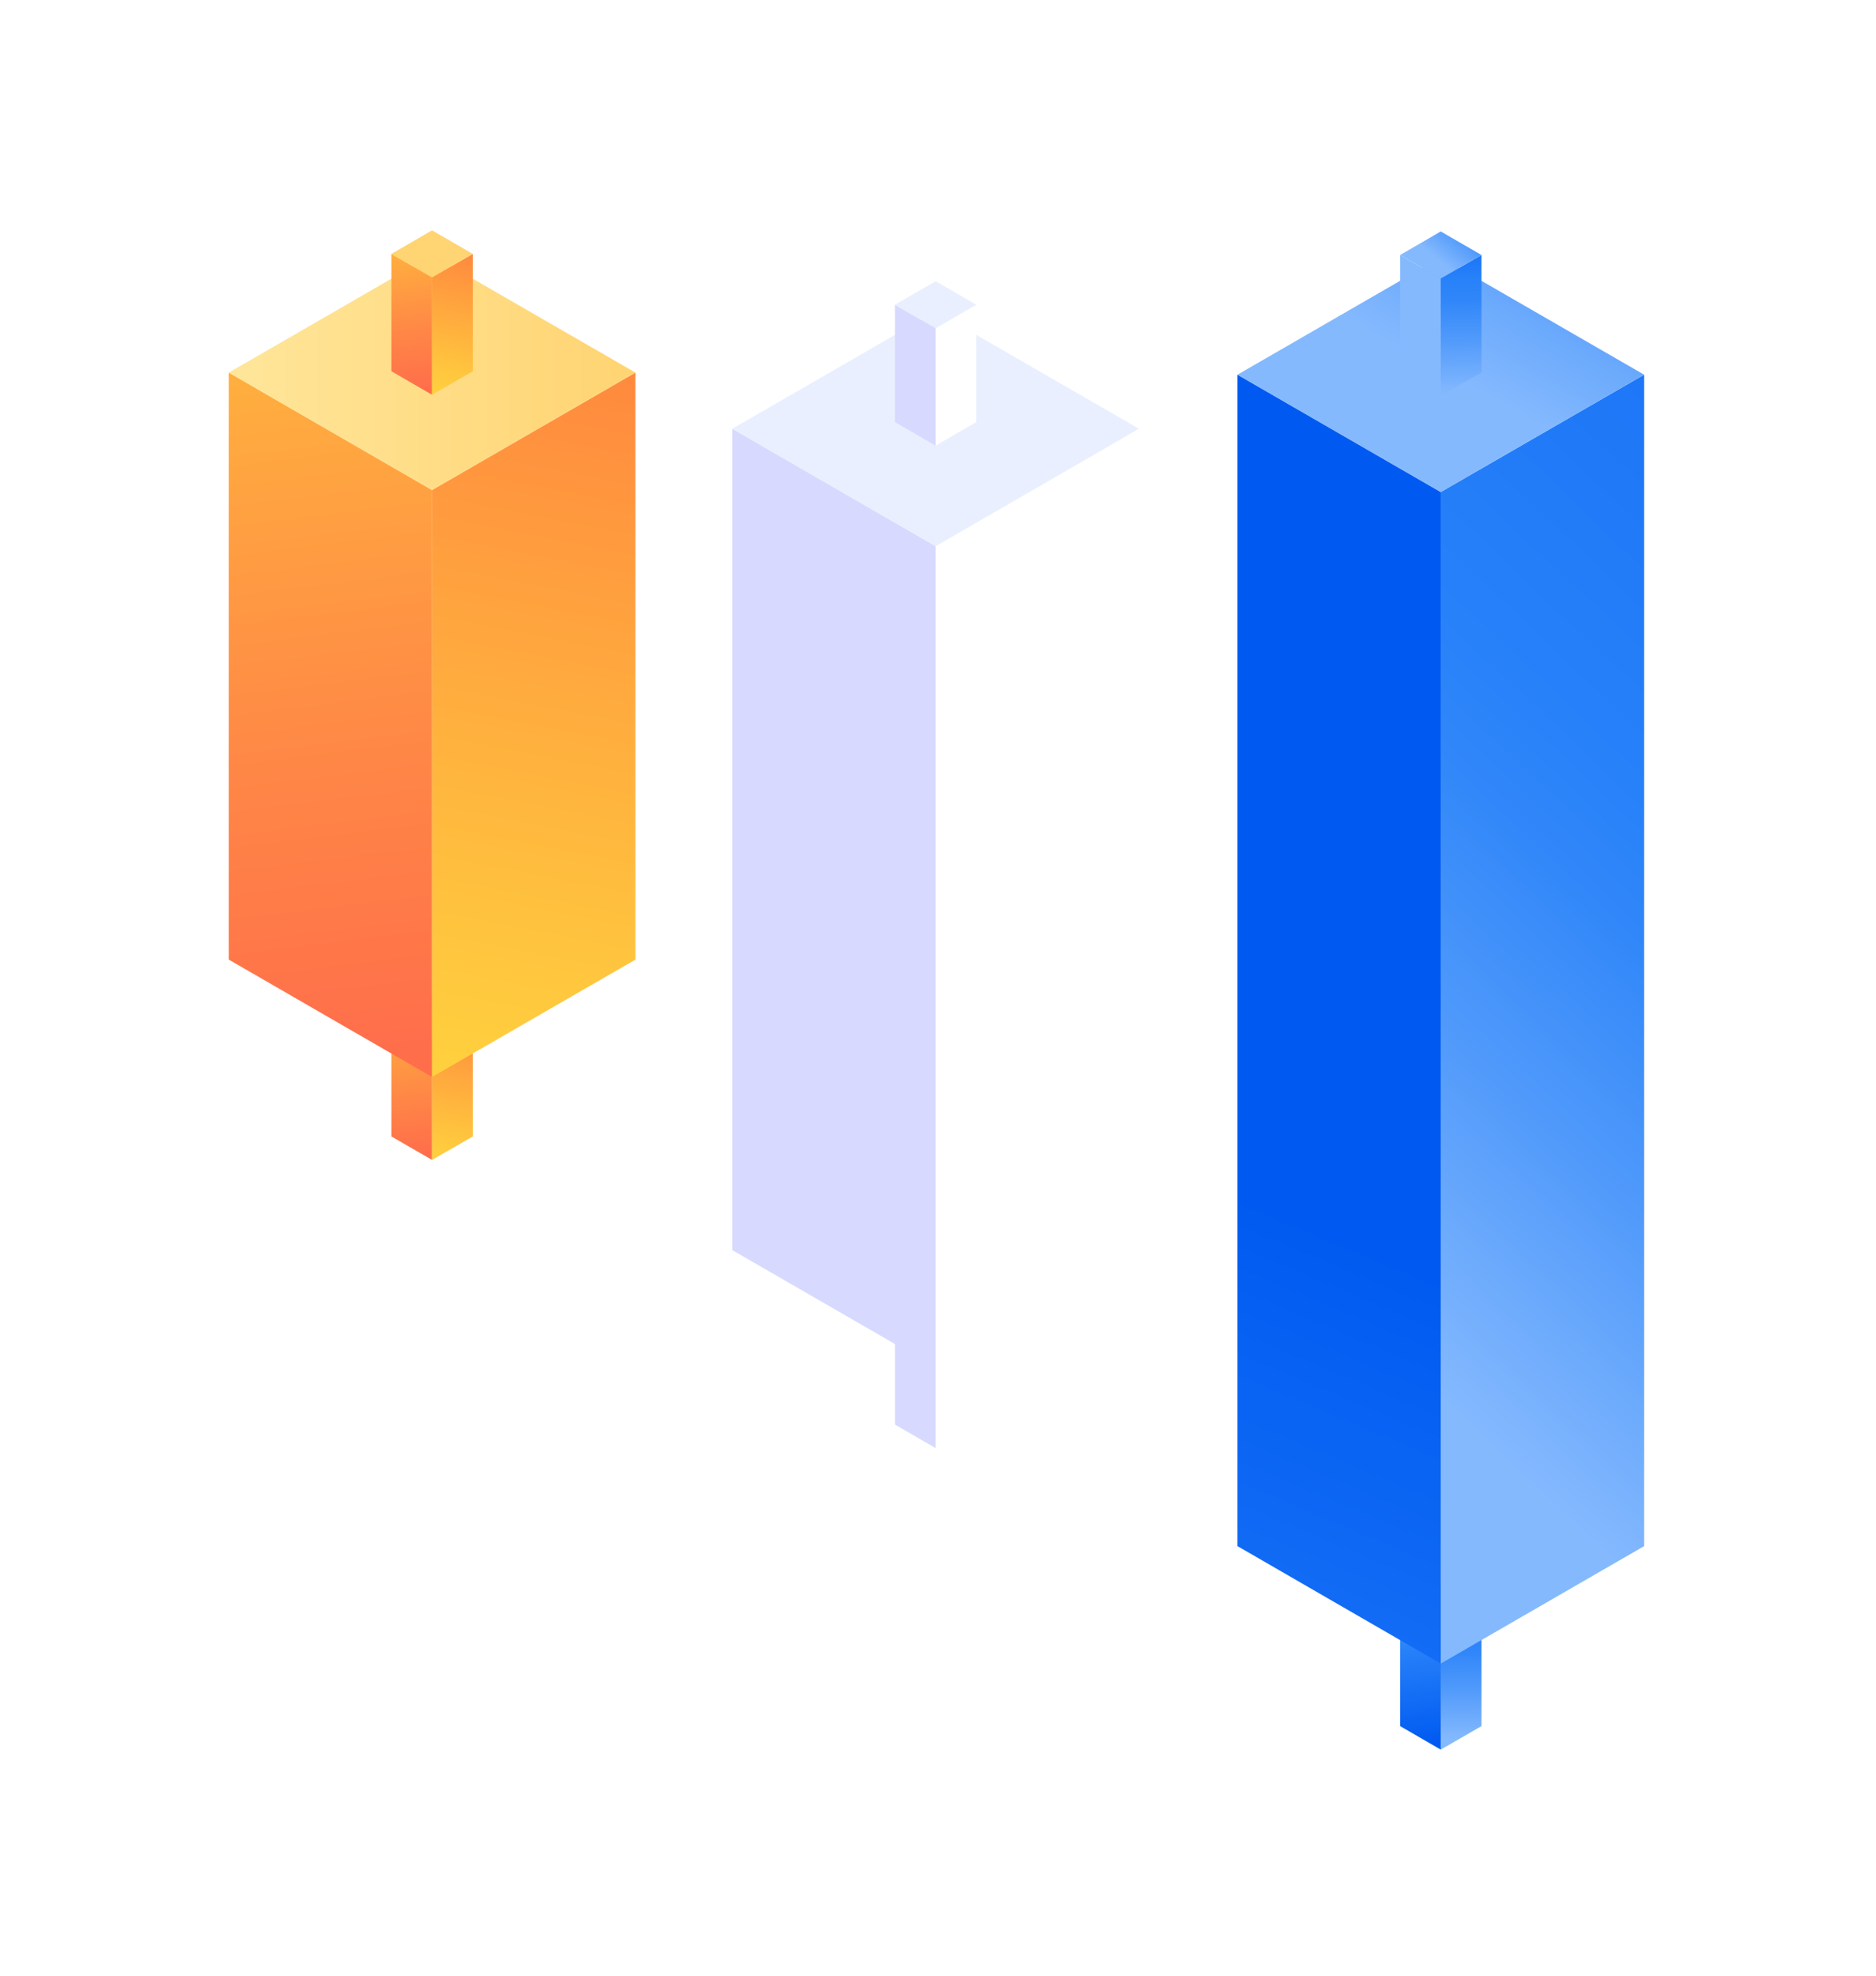 <svg width="169" height="178" viewBox="0 0 169 178" fill="none" xmlns="http://www.w3.org/2000/svg">
<g filter="url(#filter0_d_22171_638)">
<path d="M28.92 83.91V94.48L25.26 92.37V81.79L28.92 83.91Z" fill="url(#paint0_linear_22171_638)"/>
<path d="M28.92 83.91V94.48L32.59 92.37V81.79L28.92 83.91Z" fill="url(#paint1_linear_22171_638)"/>
<path d="M32.59 81.79L28.92 83.91L25.26 81.79L28.92 79.68L32.59 81.79Z" fill="url(#paint2_linear_22171_638)"/>
<path d="M28.92 34.14V87.01L10.61 76.44V23.56L28.92 34.14Z" fill="url(#paint3_linear_22171_638)"/>
<path d="M28.92 34.14V87.01L47.24 76.44V23.56L28.92 34.14Z" fill="url(#paint4_linear_22171_638)"/>
<path d="M47.24 23.56L28.92 34.14L10.61 23.56L28.92 12.99L47.24 23.56Z" fill="url(#paint5_linear_22171_638)"/>
<path d="M28.92 14.98V25.56L25.26 23.44V12.87L28.92 14.98Z" fill="url(#paint6_linear_22171_638)"/>
<path d="M28.92 14.98V25.56L32.59 23.44V12.87L28.92 14.98Z" fill="url(#paint7_linear_22171_638)"/>
<path d="M32.59 12.87L28.92 14.98L25.26 12.87L28.92 10.75L32.59 12.87Z" fill="url(#paint8_linear_22171_638)"/>
<path d="M74.29 109.86V120.44L70.62 118.32V107.75L74.29 109.86Z" fill="#D7DAFE"/>
<path d="M74.29 109.86V120.44L77.95 118.32V107.75L74.29 109.86Z" fill="white"/>
<path d="M77.95 107.75L74.29 109.86L70.62 107.75L74.29 105.63L77.95 107.75Z" fill="url(#paint9_linear_22171_638)"/>
<path d="M74.29 39.2V113.18L55.97 102.61V28.62L74.29 39.2Z" fill="#D7DAFE"/>
<path d="M74.29 39.2V113.18L92.6 102.61V28.62L74.29 39.2Z" fill="white"/>
<path d="M92.6 28.62L74.29 39.2L55.97 28.62L74.29 18.05L92.6 28.62Z" fill="url(#paint10_linear_22171_638)"/>
<path d="M74.29 19.56V30.14L70.62 28.02V17.45L74.29 19.56Z" fill="#D7DAFE"/>
<path d="M74.29 19.56V30.14L77.95 28.02V17.45L74.29 19.56Z" fill="white"/>
<path d="M77.95 17.45L74.29 19.56L70.62 17.45L74.29 15.33L77.95 17.45Z" fill="url(#paint11_linear_22171_638)"/>
<path d="M119.79 137.02V147.6L116.13 145.48V134.91L119.79 137.02Z" fill="url(#paint12_linear_22171_638)"/>
<path d="M119.79 137.02V147.6L123.46 145.48V134.91L119.79 137.02Z" fill="url(#paint13_linear_22171_638)"/>
<path d="M123.46 134.91L119.79 137.02L116.13 134.91L119.79 132.79L123.46 134.91Z" fill="url(#paint14_linear_22171_638)"/>
<path d="M119.79 34.32V139.85L101.48 129.27V23.75L119.79 34.32Z" fill="url(#paint15_linear_22171_638)"/>
<path d="M119.79 34.32V139.85L138.11 129.27V23.75L119.79 34.32Z" fill="url(#paint16_linear_22171_638)"/>
<path d="M138.11 23.75L119.79 34.32L101.48 23.75L119.79 13.18L138.11 23.75Z" fill="url(#paint17_linear_22171_638)"/>
<path d="M119.79 15.08V25.66L116.13 23.54V12.97L119.79 15.08Z" fill="url(#paint18_linear_22171_638)"/>
<path d="M119.79 15.08V25.66L123.46 23.54V12.97L119.79 15.08Z" fill="url(#paint19_linear_22171_638)"/>
<path d="M123.46 12.97L119.79 15.08L116.13 12.97L119.79 10.85L123.46 12.97Z" fill="url(#paint20_linear_22171_638)"/>
</g>
<defs>
<filter id="filter0_d_22171_638" x="0.61" y="0.75" width="167.5" height="176.85" filterUnits="userSpaceOnUse" color-interpolation-filters="sRGB">
<feFlood flood-opacity="0" result="BackgroundImageFix"/>
<feColorMatrix in="SourceAlpha" type="matrix" values="0 0 0 0 0 0 0 0 0 0 0 0 0 0 0 0 0 0 127 0" result="hardAlpha"/>
<feOffset dx="10" dy="10"/>
<feGaussianBlur stdDeviation="10"/>
<feColorMatrix type="matrix" values="0 0 0 0 0.169 0 0 0 0 0.424 0 0 0 0 0.796 0 0 0 1 0"/>
<feBlend mode="normal" in2="BackgroundImageFix" result="effect1_dropShadow_22171_638"/>
<feBlend mode="normal" in="SourceGraphic" in2="effect1_dropShadow_22171_638" result="shape"/>
</filter>
<linearGradient id="paint0_linear_22171_638" x1="26.24" y1="81.12" x2="27.81" y2="94.01" gradientUnits="userSpaceOnUse">
<stop stop-color="#FFB23E"/>
<stop offset="0.59" stop-color="#FF8746"/>
<stop offset="1" stop-color="#FF6E4B"/>
</linearGradient>
<linearGradient id="paint1_linear_22171_638" x1="32.36" y1="79.92" x2="29.23" y2="95.95" gradientUnits="userSpaceOnUse">
<stop stop-color="#FF7F3E"/>
<stop offset="0.68" stop-color="#FFBE3E"/>
<stop offset="1" stop-color="#FFD83E"/>
</linearGradient>
<linearGradient id="paint2_linear_22171_638" x1="32.59" y1="81.79" x2="25.26" y2="81.79" gradientUnits="userSpaceOnUse">
<stop stop-color="#FFD472"/>
<stop offset="0.34" stop-color="#FFDA80"/>
<stop offset="1" stop-color="#FFE69A"/>
</linearGradient>
<linearGradient id="paint3_linear_22171_638" x1="15.5" y1="20.21" x2="23.34" y2="84.67" gradientUnits="userSpaceOnUse">
<stop stop-color="#FFB23E"/>
<stop offset="0.59" stop-color="#FF8746"/>
<stop offset="1" stop-color="#FF6E4B"/>
</linearGradient>
<linearGradient id="paint4_linear_22171_638" x1="46.12" y1="14.19" x2="30.44" y2="94.33" gradientUnits="userSpaceOnUse">
<stop stop-color="#FF7F3E"/>
<stop offset="0.68" stop-color="#FFBE3E"/>
<stop offset="1" stop-color="#FFD83E"/>
</linearGradient>
<linearGradient id="paint5_linear_22171_638" x1="47.24" y1="23.56" x2="10.61" y2="23.56" gradientUnits="userSpaceOnUse">
<stop stop-color="#FFD472"/>
<stop offset="0.34" stop-color="#FFDA80"/>
<stop offset="1" stop-color="#FFE69A"/>
</linearGradient>
<linearGradient id="paint6_linear_22171_638" x1="26.24" y1="12.2" x2="27.81" y2="25.09" gradientUnits="userSpaceOnUse">
<stop stop-color="#FFB23E"/>
<stop offset="0.59" stop-color="#FF8746"/>
<stop offset="1" stop-color="#FF6E4B"/>
</linearGradient>
<linearGradient id="paint7_linear_22171_638" x1="32.36" y1="10.99" x2="29.23" y2="27.02" gradientUnits="userSpaceOnUse">
<stop stop-color="#FF7F3E"/>
<stop offset="0.68" stop-color="#FFBE3E"/>
<stop offset="1" stop-color="#FFD83E"/>
</linearGradient>
<linearGradient id="paint8_linear_22171_638" x1="-5986.33" y1="12.87" x2="-5987.33" y2="12.87" gradientUnits="userSpaceOnUse">
<stop stop-color="#FFD472"/>
<stop offset="0.34" stop-color="#FFDA80"/>
<stop offset="1" stop-color="#FFE69A"/>
</linearGradient>
<linearGradient id="paint9_linear_22171_638" x1="77.95" y1="107.75" x2="70.62" y2="107.75" gradientUnits="userSpaceOnUse">
<stop stop-color="#E9EFFE"/>
<stop offset="0.04" stop-color="#E9EFFE"/>
<stop offset="1" stop-color="#E9EFFE"/>
</linearGradient>
<linearGradient id="paint10_linear_22171_638" x1="96.05" y1="22.01" x2="35.23" y2="40.49" gradientUnits="userSpaceOnUse">
<stop stop-color="#E9EFFE"/>
<stop offset="0.04" stop-color="#E9EFFE"/>
<stop offset="1" stop-color="#E9EFFE"/>
</linearGradient>
<linearGradient id="paint11_linear_22171_638" x1="-5986.33" y1="17.45" x2="-5987.33" y2="17.45" gradientUnits="userSpaceOnUse">
<stop stop-color="#E9EFFE"/>
<stop offset="0.04" stop-color="#E9EFFE"/>
<stop offset="1" stop-color="#E9EFFE"/>
</linearGradient>
<linearGradient id="paint12_linear_22171_638" x1="117.11" y1="134.23" x2="118.68" y2="147.13" gradientUnits="userSpaceOnUse">
<stop stop-color="#84B9FE"/>
<stop offset="0.02" stop-color="#7EB5FD"/>
<stop offset="0.16" stop-color="#4F99FB"/>
<stop offset="0.27" stop-color="#3187F9"/>
<stop offset="0.33" stop-color="#2781F9"/>
<stop offset="1" stop-color="#005AF1"/>
</linearGradient>
<linearGradient id="paint13_linear_22171_638" x1="121.65" y1="146.67" x2="121.49" y2="117.71" gradientUnits="userSpaceOnUse">
<stop stop-color="#84B9FE"/>
<stop offset="0.02" stop-color="#7EB5FD"/>
<stop offset="0.16" stop-color="#4F99FB"/>
<stop offset="0.27" stop-color="#3187F9"/>
<stop offset="0.33" stop-color="#2781F9"/>
<stop offset="1" stop-color="#005AF1"/>
</linearGradient>
<linearGradient id="paint14_linear_22171_638" x1="123.46" y1="134.91" x2="116.13" y2="134.91" gradientUnits="userSpaceOnUse">
<stop stop-color="#84B9FE"/>
<stop offset="0.02" stop-color="#7EB5FD"/>
<stop offset="0.16" stop-color="#4F99FB"/>
<stop offset="0.27" stop-color="#3187F9"/>
<stop offset="0.33" stop-color="#2781F9"/>
<stop offset="1" stop-color="#005AF1"/>
</linearGradient>
<linearGradient id="paint15_linear_22171_638" x1="63.65" y1="193.83" x2="103.69" y2="98.36" gradientUnits="userSpaceOnUse">
<stop stop-color="#84B9FE"/>
<stop offset="0.02" stop-color="#7EB5FD"/>
<stop offset="0.16" stop-color="#4F99FB"/>
<stop offset="0.27" stop-color="#3187F9"/>
<stop offset="0.33" stop-color="#2781F9"/>
<stop offset="1" stop-color="#005AF1"/>
</linearGradient>
<linearGradient id="paint16_linear_22171_638" x1="107.44" y1="104.53" x2="216" y2="-10.19" gradientUnits="userSpaceOnUse">
<stop stop-color="#84B9FE"/>
<stop offset="0.02" stop-color="#7EB5FD"/>
<stop offset="0.16" stop-color="#4F99FB"/>
<stop offset="0.27" stop-color="#3187F9"/>
<stop offset="0.33" stop-color="#2781F9"/>
<stop offset="1" stop-color="#005AF1"/>
</linearGradient>
<linearGradient id="paint17_linear_22171_638" x1="119.93" y1="23.49" x2="167.67" y2="-63.51" gradientUnits="userSpaceOnUse">
<stop stop-color="#84B9FE"/>
<stop offset="0.02" stop-color="#7EB5FD"/>
<stop offset="0.16" stop-color="#4F99FB"/>
<stop offset="0.27" stop-color="#3187F9"/>
<stop offset="0.33" stop-color="#2781F9"/>
<stop offset="1" stop-color="#005AF1"/>
</linearGradient>
<linearGradient id="paint18_linear_22171_638" x1="-5986.38" y1="12.3" x2="-5987.38" y2="25.19" gradientUnits="userSpaceOnUse">
<stop stop-color="#84B9FE"/>
<stop offset="0.02" stop-color="#7EB5FD"/>
<stop offset="0.16" stop-color="#4F99FB"/>
<stop offset="0.27" stop-color="#3187F9"/>
<stop offset="0.33" stop-color="#2781F9"/>
<stop offset="1" stop-color="#005AF1"/>
</linearGradient>
<linearGradient id="paint19_linear_22171_638" x1="121.68" y1="25.45" x2="121.52" y2="8.11" gradientUnits="userSpaceOnUse">
<stop stop-color="#84B9FE"/>
<stop offset="0.03" stop-color="#7EB5FD"/>
<stop offset="0.29" stop-color="#4F99FB"/>
<stop offset="0.48" stop-color="#3187F9"/>
<stop offset="0.6" stop-color="#2781F9"/>
<stop offset="1" stop-color="#005AF1"/>
</linearGradient>
<linearGradient id="paint20_linear_22171_638" x1="119.46" y1="13.38" x2="130.91" y2="-0.75" gradientUnits="userSpaceOnUse">
<stop stop-color="#84B9FE"/>
<stop offset="0.02" stop-color="#7EB5FD"/>
<stop offset="0.16" stop-color="#4F99FB"/>
<stop offset="0.27" stop-color="#3187F9"/>
<stop offset="0.33" stop-color="#2781F9"/>
<stop offset="1" stop-color="#005AF1"/>
</linearGradient>
</defs>
</svg>
